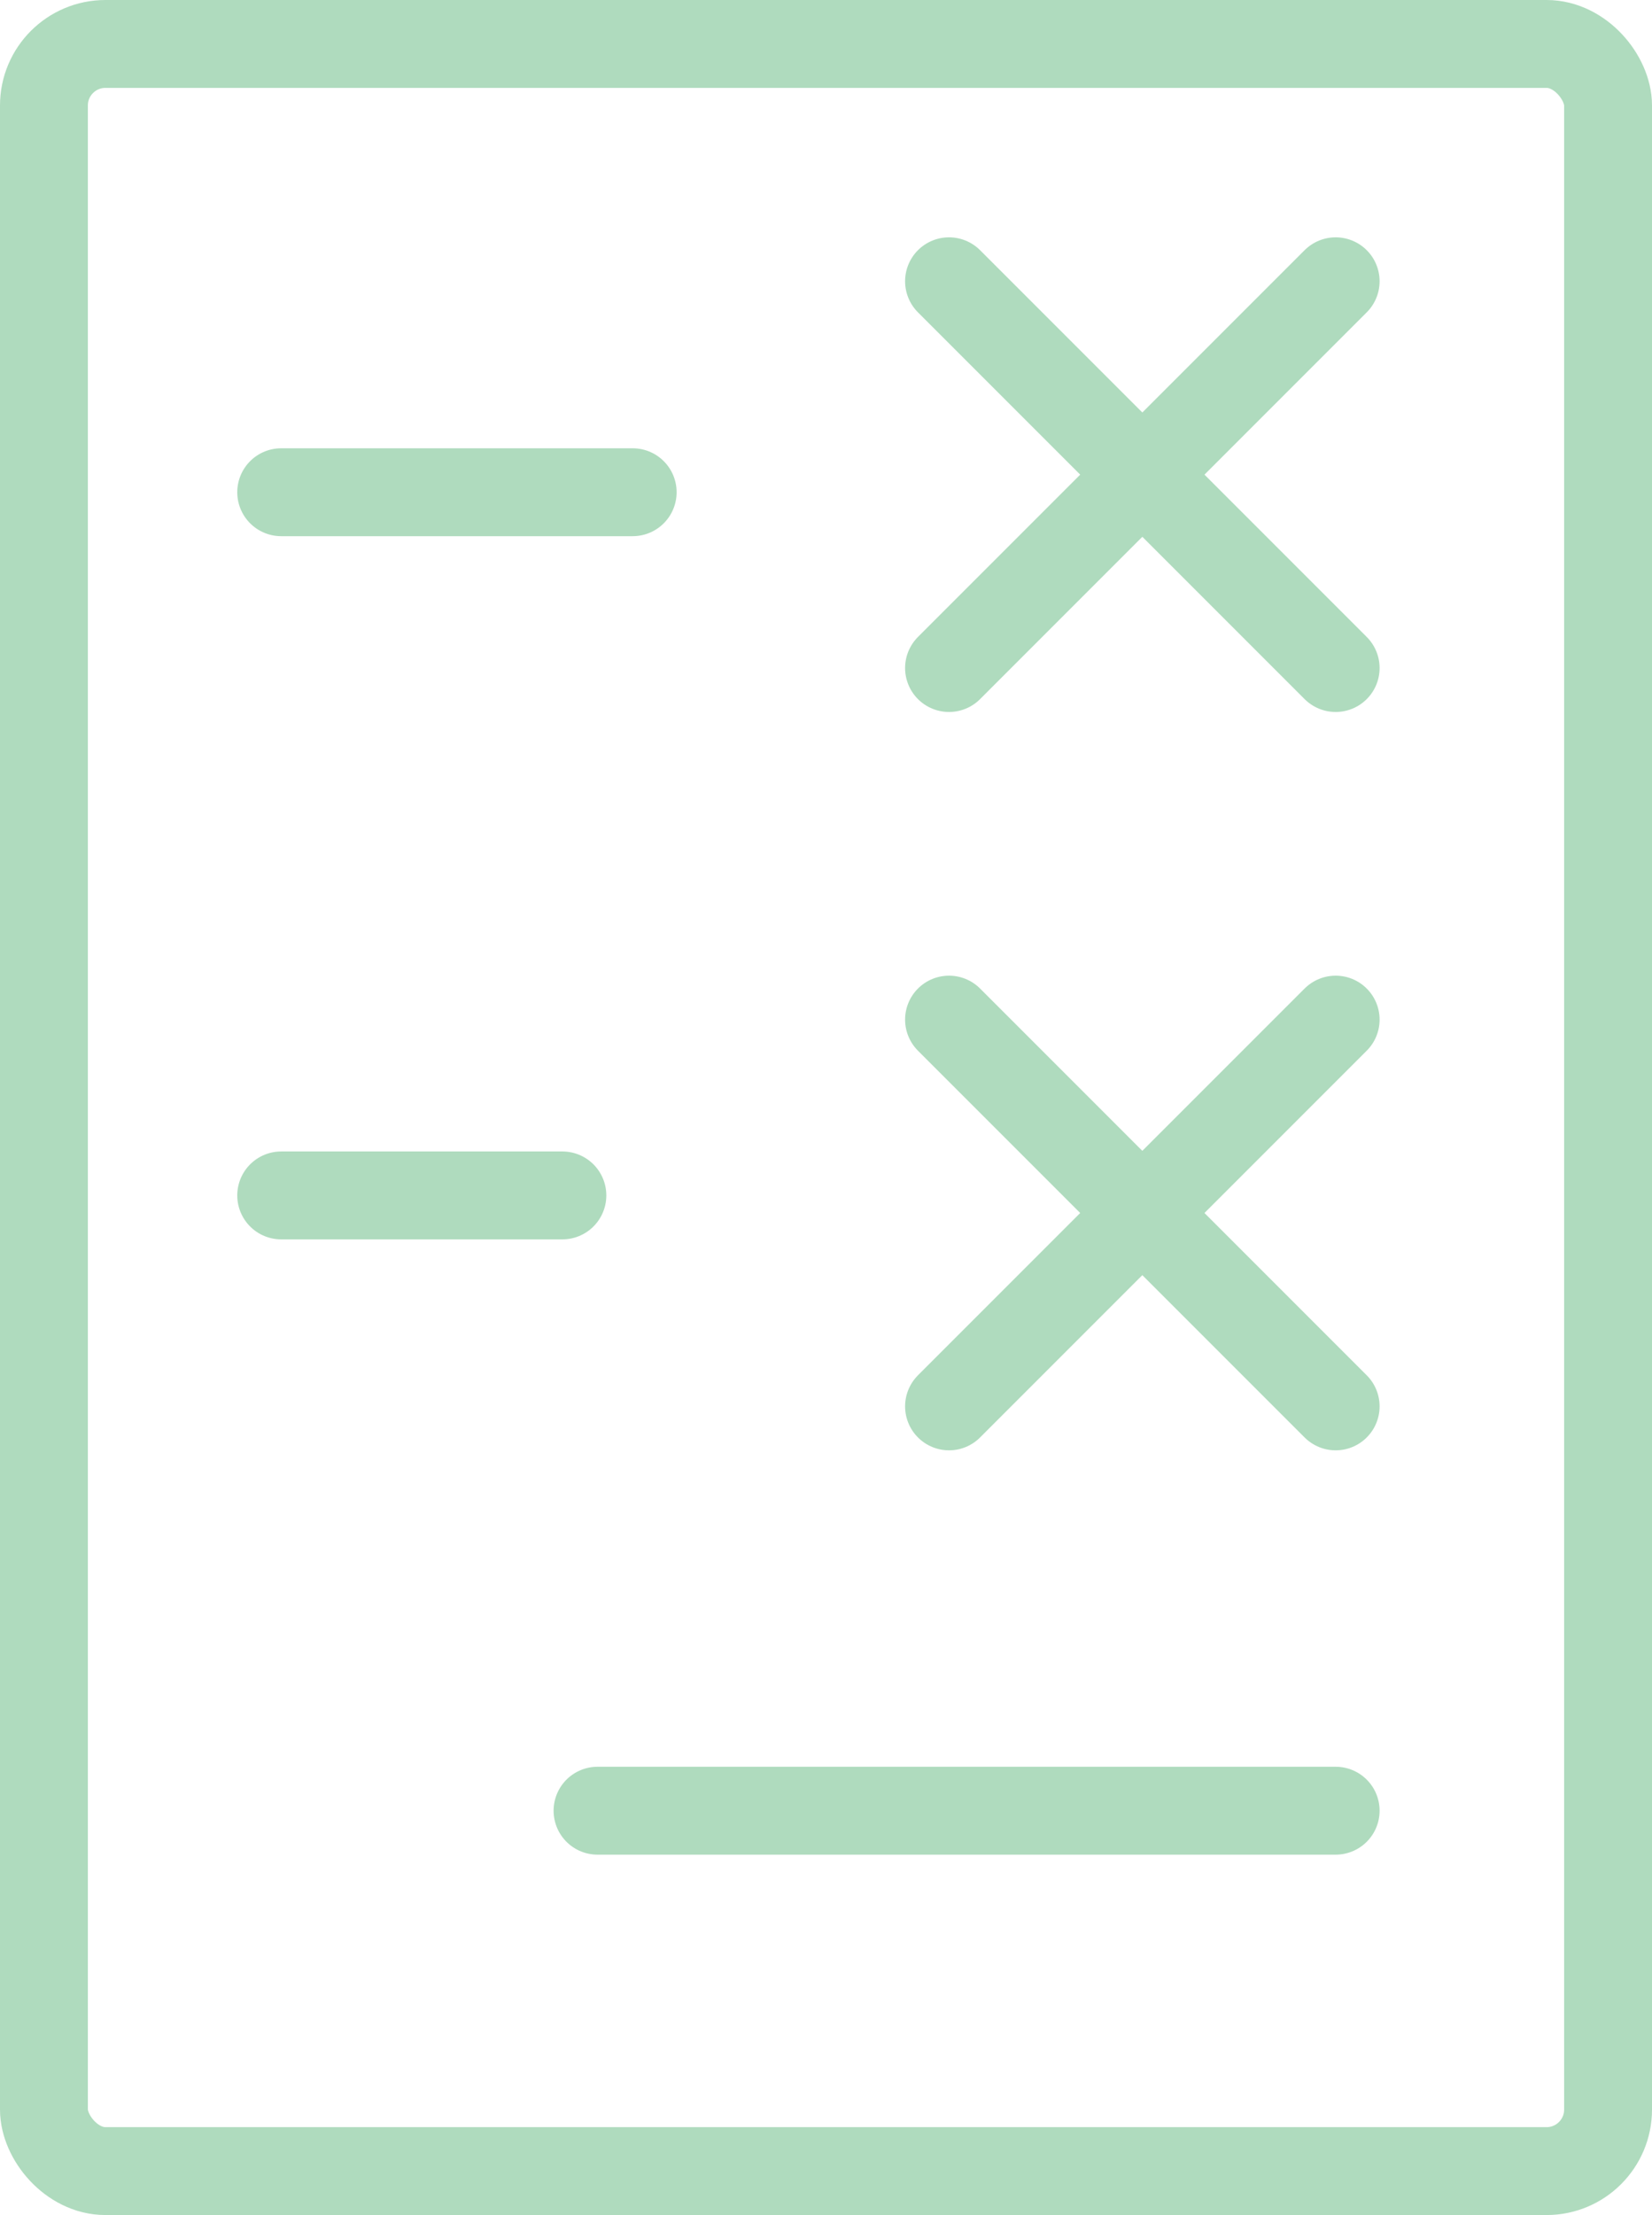 <?xml version="1.0" encoding="UTF-8"?> <svg xmlns="http://www.w3.org/2000/svg" width="47" height="63" viewBox="0 0 47 63" fill="none"><path d="M38 19L27 8M38 8L27 19" stroke="#AFDBBE" stroke-width="2.5" stroke-linecap="round"></path><path d="M38 40L27 29M38 29L27 40" stroke="#AFDBBE" stroke-width="2.5" stroke-linecap="round"></path><rect x="1.25" y="1.25" width="44.5" height="60.5" rx="1.75" stroke="#AFDBBE" stroke-width="2.5"></rect><path d="M17 51.5H38" stroke="#AFDBBE" stroke-width="2.5" stroke-linecap="round"></path><path d="M8 14H18" stroke="#AFDBBE" stroke-width="2.5" stroke-linecap="round"></path><path d="M8 34H16" stroke="#AFDBBE" stroke-width="2.5" stroke-linecap="round"></path></svg> 